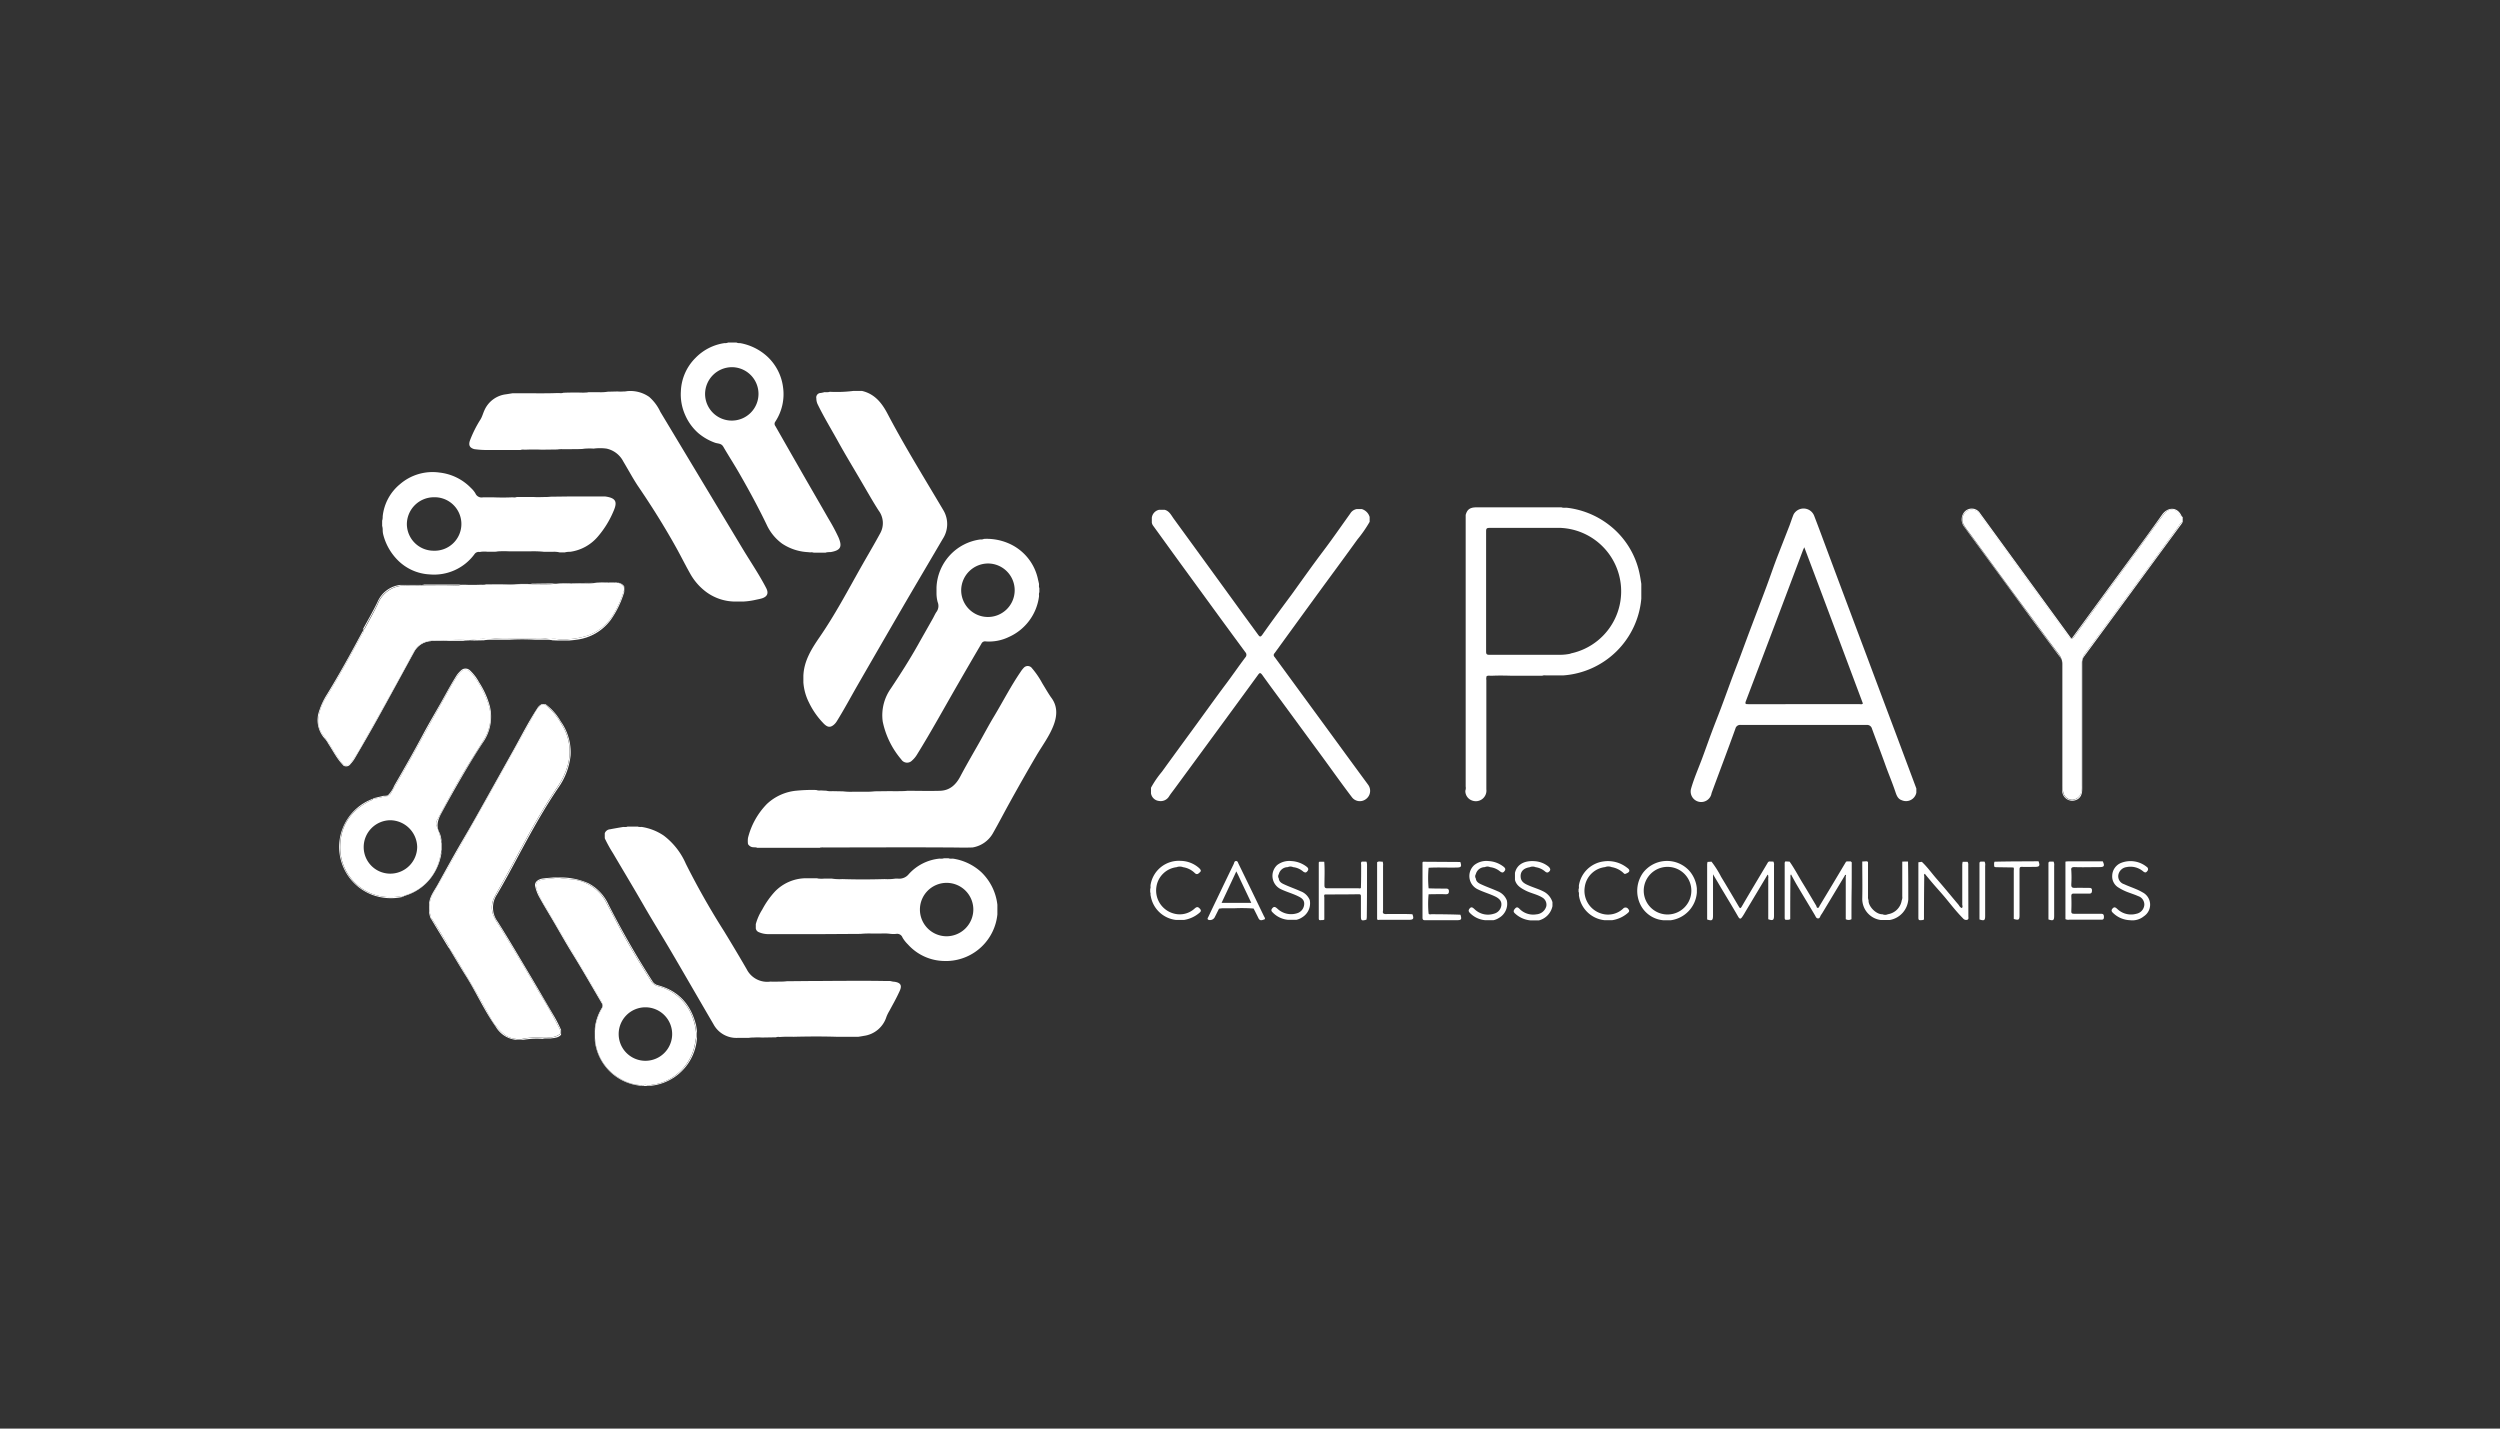 <svg id="Layer_1" data-name="Layer 1" xmlns="http://www.w3.org/2000/svg" viewBox="0 0 630 360"><rect x="0" y="0" width="630" height="360" fill="#333333" stroke="none"/><defs><style>.cls-1{fill:#fff;}</style></defs><title>252_dark</title><path class="cls-1" d="M549.47,129.86c-1.21-1.87-2.88-2-4.23-.21-2.21,2.89-4.31,5.85-6.45,8.78q-5.58,7.6-11.14,15.23l-4.6,6.3a5.6,5.6,0,0,1-.36.49c-.56.68-.75.69-1.28,0-.81-1-1.55-2.09-2.31-3.14-4.66-6.43-9.37-12.84-14-19.27-1.94-2.68-3.92-5.33-5.85-8l-.37-.5a2.33,2.33,0,0,0-3.25-.77,2.65,2.65,0,0,0-.75,3.47,16,16,0,0,0,1.31,1.89c5.14,7,10.19,14,15.37,20.93,2.4,3.22,4.74,6.49,7.19,9.67a4.63,4.63,0,0,1,1,3c0,10,0,20,0,30a7.63,7.63,0,0,0,.22,2,2.3,2.3,0,0,0,2.24,1.8,2.45,2.45,0,0,0,2.25-1.82,5.81,5.81,0,0,0,.15-1.67q0-15.37,0-30.74a4.23,4.23,0,0,1,.9-2.68q11.74-15.9,23.4-31.85c.31-.42.47-1,1.13-1.14v-1.42C549.63,130.32,549.59,130,549.47,129.86Z"/><path class="cls-1" d="M544.81,129.73c-4.73,6.69-9.65,13.26-14.49,19.89l-8.27,11.31a3.08,3.08,0,0,1-.26-.28q-5.09-7-10.16-13.94L499,129.36a2.47,2.47,0,0,0-4-.33,3,3,0,0,0-.08,3.65c1.6,2.22,3.24,4.41,4.85,6.62q4.59,6.27,9.19,12.55,5,6.84,10.12,13.69a2.67,2.67,0,0,1,.55,1.7q0,15.54,0,31.09a8.28,8.28,0,0,0,.09,1.41,2.54,2.54,0,0,0,3,2c1.35-.31,2-1.24,2-2.9q0-15.94,0-31.89a2.41,2.41,0,0,1,.5-1.54q6.09-8.26,12.17-16.55,6.3-8.6,12.61-17.17c-.65.1-.82.71-1.13,1.14q-11.69,15.93-23.41,31.84a4.23,4.23,0,0,0-.89,2.69q0,15.38,0,30.74a6.26,6.26,0,0,1-.15,1.67,2.44,2.44,0,0,1-2.25,1.82,2.31,2.31,0,0,1-2.24-1.81,7.52,7.52,0,0,1-.23-2c0-10,0-20,0-30a4.64,4.64,0,0,0-1-3c-2.45-3.18-4.78-6.45-7.19-9.67-5.18-6.93-10.25-14-15.37-20.93a18.33,18.33,0,0,1-1.32-1.9,2.65,2.65,0,0,1,.76-3.46,2.33,2.33,0,0,1,3.25.77c.13.16.25.34.37.5,1.92,2.69,3.9,5.34,5.84,8,4.67,6.43,9.37,12.83,14,19.27.76,1.05,1.5,2.12,2.3,3.14.54.68.74.67,1.28,0,.13-.16.25-.33.37-.49l4.6-6.3,11.14-15.23c2.14-2.93,4.25-5.89,6.45-8.78,1.34-1.77,3-1.66,4.23.2.12.19.16.48.48.44C548.87,127.57,546.26,127.67,544.81,129.73Z"/><path class="cls-1" d="M109.05,231.87c1.27,2,2.54,4.12,3.82,6.17.15.25.41.48.25.82l.07,0c1.45,2.09,2.69,4.31,4,6.47,2.25,3.69,4.36,7.43,6.43,11.21a14.24,14.24,0,0,0,3.1,3.85,5.58,5.58,0,0,0,3.2,1.4,4.43,4.43,0,0,0,2.11-.09,20.17,20.17,0,0,1,4.59-.22,7.74,7.74,0,0,0,1.92-.06,4.45,4.45,0,0,0,2.56-.84,1.09,1.09,0,0,0,0-1.14,104,104,0,0,0-5.18-9.28c-3.32-5.72-6.74-11.39-10.18-17a12.43,12.43,0,0,1-1.47-2.62,5.51,5.51,0,0,1,.31-4.46c1.25-2.34,2.6-4.64,3.87-7,2.24-4.12,4.4-8.29,6.77-12.35,1.65-2.83,3.37-5.62,5.2-8.35a19.11,19.11,0,0,0,2.6-5.4,12.66,12.66,0,0,0-1.47-10.38,16.06,16.06,0,0,0-4.16-5,.8.8,0,0,0-.89,0c-1.29.86-1.85,2.27-2.56,3.54l-10.84,19.39q-5.9,10.44-11.81,20.87c-.74,1.31-1.52,2.59-2.23,3.92a6.27,6.27,0,0,0-.77,2.34,5.76,5.76,0,0,0,0,2.15c.09.53.26,1,.35,1.57,0,0,0,0,0,.07A1.08,1.08,0,0,1,109.05,231.87Z"/><path class="cls-1" d="M108.67,231.46s0,0,0-.07c-.08-.52-.26-1-.35-1.57a6,6,0,0,1,0-2.15,6.47,6.47,0,0,1,.78-2.34c.72-1.32,1.49-2.62,2.23-3.92q5.9-10.44,11.8-20.87,5.44-9.67,10.85-19.39c.71-1.27,1.27-2.68,2.56-3.54a.8.8,0,0,1,.89,0,16.2,16.2,0,0,1,4.16,5A12.58,12.58,0,0,1,143.05,193a19.3,19.3,0,0,1-2.6,5.41c-1.82,2.72-3.54,5.51-5.2,8.34-2.37,4.06-4.52,8.23-6.77,12.36-1.27,2.33-2.61,4.63-3.87,7a5.51,5.51,0,0,0-.31,4.46,13,13,0,0,0,1.47,2.62c3.44,5.65,6.86,11.32,10.18,17a102.62,102.62,0,0,1,5.18,9.28,1.09,1.09,0,0,1,0,1.14,4.44,4.44,0,0,1-2.57.84,8.13,8.13,0,0,1-1.91.06,21.39,21.39,0,0,0-4.59.22,4.43,4.43,0,0,1-2.11.09,5.75,5.75,0,0,1-3.2-1.4,14.28,14.28,0,0,1-3.1-3.85c-2.07-3.78-4.18-7.53-6.43-11.21-1.33-2.16-2.56-4.38-4-6.47l-.07,0,0,.05c1.4,2.31,2.75,4.64,4.2,6.93,2.67,4.21,4.69,8.82,7.59,12.89a6.78,6.78,0,0,0,4.92,3.26h2.11a20.69,20.69,0,0,1,4.78-.22,2,2,0,0,1,.71-.1c.41,0,.83,0,1.24,0,1-.15,2-.14,2.69-.94,0-.41,0-.82,0-1.23a37.32,37.32,0,0,0-1.69-3.34c-2.1-3.55-4.16-7.14-6.28-10.69-2.64-4.43-5.25-8.89-8-13.24a5.9,5.9,0,0,1-.23-6.76c2.29-3.86,4.36-7.82,6.49-11.77,2.8-5.18,5.69-10.3,9-15.19a17.19,17.19,0,0,0,3.11-8.15,13.34,13.34,0,0,0-2.47-8.58,14,14,0,0,0-3.87-4.38h-.88a2.58,2.58,0,0,0-1.24,1.16c-2.13,3.27-3.91,6.76-5.8,10.17l-7.08,12.66c-1.88,3.36-3.76,6.73-5.72,10.05-2.24,3.81-4.36,7.7-6.51,11.57-.82,1.47-1.92,2.83-2.07,4.59,0,.77,0,1.53,0,2.3a5,5,0,0,0,.41,1.55h0A.24.24,0,0,1,108.67,231.46Z"/><path class="cls-1" d="M112.87,238.05l-3.82-6.17c-.1-.16-.19-.35-.38-.42,0,0,0,.11,0,.16.26.44.51.88.78,1.31l3.61,5.93.07,0C113.29,238.53,113,238.3,112.87,238.05Z"/><path class="cls-1" d="M113.05,238.86l0,.06,0,0Z"/><path class="cls-1" d="M108.67,231.46a.42.42,0,0,0-.13,0h0l.11.19A.44.44,0,0,0,108.67,231.46Z"/><path class="cls-1" d="M206,101.78c1.54,3.19,3.38,6.21,5.1,9.31,1.86,3.38,3.86,6.66,5.81,10,1.49,2.53,2.92,5.09,4.5,7.56a5.25,5.25,0,0,1,.4,5.74c-1.47,2.72-3.06,5.39-4.59,8.09-1.78,3.14-3.51,6.32-5.31,9.45-1.68,2.92-3.43,5.8-5.34,8.58-2.06,3-4,6.06-4.12,9.84v1.58a13.33,13.33,0,0,0,1.42,5.13,19.79,19.79,0,0,0,3.53,5.1c1,1.09,1.74,1.3,2.69.51a3.66,3.66,0,0,0,.75-.86c1.87-3,3.55-6.15,5.32-9.23q5.84-10.14,11.71-20.25c3.21-5.5,6.47-11,9.68-16.49a6.81,6.81,0,0,0,.15-7.31c-4.76-8.05-9.7-16-14.05-24.28-1.41-2.68-3.22-5-6.45-5.74h-2.12a33.55,33.55,0,0,1-6,.22,1.24,1.24,0,0,1-.38.09,5.14,5.14,0,0,1-.88,0c-.34.07-.69.17-1,.21a1.13,1.13,0,0,0-1.1,1.38A3.52,3.52,0,0,0,206,101.78Z"/><path class="cls-1" d="M170.46,138.11c1.17,2.11,2.24,4.28,3.43,6.38a14.63,14.63,0,0,0,4.15,4.74,12.39,12.39,0,0,0,7,2.36h2.29a18.23,18.23,0,0,0,2.94-.4c.57-.13,1.15-.23,1.7-.39,1.39-.43,1.79-1.3,1.11-2.61-1.75-3.39-3.9-6.54-5.87-9.8q-10.4-17.29-20.8-34.6a11.39,11.39,0,0,0-2.81-3.77,8.28,8.28,0,0,0-5.65-1.44,3.47,3.47,0,0,1-.79.07,10.23,10.23,0,0,1-1.57,0l-2.43.06a11,11,0,0,1-2.36.12l-2.47,0a3.2,3.2,0,0,1-.75.09c-.7.06-1.4,0-2.1,0-1.18,0-2.35,0-3.52.06a2.09,2.09,0,0,1-1,.07h-.57c-2.25.09-4.52.06-6.78.06l-4.5,0-1.56.25a6.82,6.82,0,0,0-5.46,4c-.36.76-.55,1.59-1,2.33a29.2,29.2,0,0,0-2.66,5.3c-.41,1.2-.09,1.84,1.07,2.19a22.17,22.17,0,0,0,3,.22h.87l7.79,0a1.92,1.92,0,0,1,.95-.08h.35c1.35-.06,2.69-.06,4,0l4-.05a6.47,6.47,0,0,1,1.16-.08c.76,0,1.51,0,2.25,0,1,0,2,0,3-.06a4.18,4.18,0,0,1,.72-.08,14.23,14.23,0,0,1,2,0,12.2,12.2,0,0,1,3.25,0,6.21,6.21,0,0,1,4.23,3.24c1.2,2,2.33,4.11,3.62,6.08C164.16,127.45,167.45,132.69,170.46,138.11Z"/><path class="cls-1" d="M262.64,172.16a21.37,21.37,0,0,0-2.57-3.76,1.33,1.33,0,0,0-2.06-.14,6.79,6.79,0,0,0-.84,1.08c-2.41,3.52-4.36,7.32-6.56,11-1.37,2.26-2.61,4.61-3.91,6.92-1.59,2.81-3.21,5.57-4.72,8.43-1.11,2.1-2.66,3.51-5.08,3.59-2.75.08-5.5,0-8.24,0a12,12,0,0,1-1.34.08c-.87,0-1.74.07-2.61,0l-4.25.05a19.86,19.86,0,0,1-2.88.1h-2.41a15.58,15.58,0,0,1-2.73-.09l-2.65-.05a4.89,4.89,0,0,1-1.62-.12h0c-.46,0-.92-.05-1.39-.06a2.22,2.22,0,0,1-1.08-.11h0a39.4,39.4,0,0,0-4.86.16,12.55,12.55,0,0,0-7.58,3.36,18.68,18.68,0,0,0-4.76,8.53,5.58,5.58,0,0,0,0,1.58,1.72,1.72,0,0,0,.91.73c.48.15,1,0,1.41.21h4.08l11.69,0a.76.76,0,0,1,.42-.09,4.34,4.34,0,0,1,.51,0c10.46,0,20.91-.06,31.37,0,2.07,0,4.13.08,6.19,0a7.24,7.24,0,0,0,5.1-3.52c1.48-2.59,2.85-5.25,4.31-7.88q3.27-5.93,6.69-11.76c1.49-2.53,3.29-4.9,4.34-7.68.94-2.48,1-4.89-.71-7.06C264,174.46,263.34,173.3,262.64,172.16Z"/><path class="cls-1" d="M225.28,247.39c-.32,0-.63-.12-.95-.17-1.66,0-3.32-.05-5-.05h-5.58c-3.33,0-6.67.05-10,.05l-5.47.05a10.93,10.93,0,0,1-1.39.09c-.91,0-1.81.06-2.73,0a5.79,5.79,0,0,1-6-3.13q-2.82-4.87-5.77-9.68a193,193,0,0,1-9.55-16.86,17.83,17.83,0,0,0-5.56-7.11,13.62,13.62,0,0,0-5.62-2.2,2.56,2.56,0,0,1-.62,0,.57.57,0,0,1-.29-.08h-2.62a.76.76,0,0,1-.28.09,3.46,3.46,0,0,1-.79,0c-1.11.19-2.22.37-3.32.59a1.54,1.54,0,0,0-1.34,1c0,.35,0,.7,0,1.05s.1.42.21.65a33.85,33.85,0,0,0,1.86,3.32c2.48,4.22,5,8.4,7.45,12.65,2.29,4,4.73,7.91,7.06,11.87,3.63,6.18,7.2,12.4,10.82,18.59a6.53,6.53,0,0,0,6,3.44h2.83a7.67,7.67,0,0,1,1.27-.09,16.51,16.51,0,0,1,2.11,0l3.54-.06a1.68,1.68,0,0,1,.86-.08h.18c1.13-.08,2.26-.08,3.4-.05,3.61-.09,7.23-.11,10.84,0h5.48c.46-.07.91-.14,1.38-.23a6.93,6.93,0,0,0,5.7-4.82,9.58,9.58,0,0,1,.73-1.47c.84-1.57,1.72-3.1,2.45-4.7C227.25,248.69,227.38,247.64,225.28,247.39Z"/><path class="cls-1" d="M91.21,159.85c-2.89,5.28-5.76,10.58-8.93,15.7a13,13,0,0,0-2,5.09,5.71,5.71,0,0,0,1.1,4.59,40.32,40.32,0,0,1,2.41,3.6,25.59,25.59,0,0,0,2.59,3.7.59.59,0,0,1,.18.38,1.81,1.81,0,0,0,2-.85,46.32,46.32,0,0,0,3.36-5.51c3.65-6.35,7.18-12.75,10.68-19.18.54-1,1.07-2,1.63-3a5.43,5.43,0,0,1,4.57-2.92,37.47,37.47,0,0,0,4.74-.13,30.11,30.11,0,0,1,3.29-.07,10.4,10.4,0,0,0,2.73-.1A18,18,0,0,1,122,161a12.89,12.89,0,0,0,2.91-.1,29.54,29.54,0,0,1,3.52-.07c2.16,0,4.31,0,6.48,0a16.88,16.88,0,0,1,2.46.06,5.49,5.49,0,0,0,1.85.11,7.16,7.16,0,0,1,1.39.07,8.25,8.25,0,0,0,2.76,0,19.93,19.93,0,0,0,5-1,12.44,12.44,0,0,0,6.06-5,26,26,0,0,0,2.72-6,1.65,1.65,0,0,0,0-1.29,2.25,2.25,0,0,0-1.38-.89,3.16,3.16,0,0,0-1.06-.06c-.4,0-.81,0-1.2,0A31.54,31.54,0,0,0,149,147c-1.57.15-3.15,0-4.73.06a31.15,31.15,0,0,0-4.83.11c-1.76.15-3.51.05-5.28.06a41.11,41.11,0,0,0-5.55.11c-2,.15-4,.06-6,.07s-4.18,0-6.27,0a3.36,3.36,0,0,0-.88.14c-2.81.16-5.62,0-8.43.07-1.94-.05-3.89-.06-5.82,0a7.33,7.33,0,0,0-6,4.59c-.93,2-2.1,4-3.13,5.93a1.22,1.22,0,0,1-.43.55h-.08C91.77,159.14,91.41,159.49,91.21,159.85Z"/><path class="cls-1" d="M91.58,158.65a1.37,1.37,0,0,0,.43-.55c1-2,2.2-3.9,3.13-5.93a7.36,7.36,0,0,1,6-4.59c1.94-.07,3.89-.06,5.83,0,2.81,0,5.62.09,8.43-.07a3.18,3.18,0,0,1,.88-.14c2.08,0,4.17,0,6.26,0s4,.08,6-.07a39.53,39.53,0,0,1,5.55-.1c1.75,0,3.52.08,5.28-.07a31.15,31.15,0,0,1,4.83-.11c1.57,0,3.16.08,4.73-.06a31.49,31.49,0,0,1,4.55-.13c.4,0,.81,0,1.21,0a2.91,2.91,0,0,1,1.06.06,2.28,2.28,0,0,1,1.38.89,1.61,1.61,0,0,1,0,1.29,25.41,25.41,0,0,1-2.71,6,12.49,12.49,0,0,1-6.06,5,19.5,19.5,0,0,1-5,1,8.25,8.25,0,0,1-2.76,0,5.87,5.87,0,0,0-1.39-.06,5.74,5.74,0,0,1-1.85-.12,15.65,15.65,0,0,0-2.47-.06c-2.15,0-4.3,0-6.47,0a29.54,29.54,0,0,0-3.52.07,12.32,12.32,0,0,1-2.91.1,18,18,0,0,0-2.44.08,10.42,10.42,0,0,1-2.73.1,30.06,30.06,0,0,0-3.29.07,35.79,35.79,0,0,1-4.74.13,5.44,5.44,0,0,0-4.57,2.92c-.56,1-1.09,2-1.64,3-3.49,6.43-7,12.84-10.67,19.18a47.67,47.67,0,0,1-3.36,5.51,1.84,1.84,0,0,1-2,.85v.1a1.32,1.32,0,0,0,1.78-.39,8.77,8.77,0,0,0,1.15-1.55c1.91-3.27,3.82-6.54,5.65-9.84,3.11-5.59,6.14-11.22,9.22-16.82a5.11,5.11,0,0,1,4.13-2.75,1.68,1.68,0,0,1,.86-.09h.06c1.35-.09,2.71,0,4,0l3.36,0a3.54,3.54,0,0,1,.71-.09c.66-.05,1.31-.05,2,0l2.48-.05a3.84,3.84,0,0,1,.75-.09,18.41,18.41,0,0,1,2.1-.05l3.5,0a54.32,54.32,0,0,1,6.63,0l2.48,0a7.23,7.23,0,0,1,1.39.06,1.29,1.29,0,0,1,.39.08l1.42.06h2.82c.67-.08,1.32-.12,2-.23a12.59,12.59,0,0,0,8.5-5,24.15,24.15,0,0,0,3.38-7v-1.41a2.22,2.22,0,0,0-1.46-.93l-.39,0a1.13,1.13,0,0,1-.68-.09h-1.2a1.91,1.91,0,0,1-.95.08h-.11c-1.19.06-2.37.06-3.57.05l-4.74.05a2.38,2.38,0,0,1-1,.08h-.56c-1.11,0-2.21.08-3.32,0l-5.27.07a2.39,2.39,0,0,1-1,.07h-.32c-1.42.07-2.85.07-4.27.06l-6,0a2.14,2.14,0,0,1-.94.09h-.7c-1.83.07-3.63,0-5.45,0l-8.5,0a2.06,2.06,0,0,1-.92.09c-.58,0-1.17,0-1.75,0h-1.35l-2,0a7.16,7.16,0,0,0-5.73,4.29c-1.13,2.36-2.46,4.62-3.7,6.92,0,0,0,0,0,0S91.56,158.66,91.58,158.65Z"/><path class="cls-1" d="M86.59,192.9a.59.59,0,0,0-.18-.39,25,25,0,0,1-2.59-3.69,37,37,0,0,0-2.41-3.6,5.71,5.71,0,0,1-1.1-4.6,13,13,0,0,1,2-5.08c3.18-5.13,6-10.42,8.93-15.7.2-.36.55-.7.29-1.18h0a1.14,1.14,0,0,1-.25.61c-2.85,5.32-5.76,10.62-8.92,15.77a17.29,17.29,0,0,0-1.89,4,6.91,6.91,0,0,0,1.5,7.24,7.78,7.78,0,0,1,.73,1.1c1.24,1.89,2.24,3.95,3.87,5.56l0,0Z"/><path class="cls-1" d="M86.57,192.9l0,0,.06.07v-.1Z"/><path class="cls-1" d="M91.5,158.66l0,0v.05S91.5,158.68,91.5,158.66Z"/><path class="cls-1" d="M477.77,184.92q-3.72-9.88-7.42-19.79-4.65-12.36-9.27-24.73c-1.31-3.5-2.59-7-3.94-10.5a2.87,2.87,0,0,0-5.15-.28c-.37.89-.67,1.83-1,2.73-1,2.57-2,5.12-3,7.69s-1.89,5.24-2.86,7.84c-1.35,3.63-2.74,7.24-4.11,10.87-.87,2.31-1.71,4.61-2.57,6.92-.78,2.05-1.58,4.11-2.34,6.18s-1.57,4.32-2.38,6.47-1.62,4.16-2.4,6.25-1.56,4.32-2.36,6.47c-.95,2.56-2.07,5.06-2.82,7.7a2.65,2.65,0,1,0,5.17,1.12c2-5.43,4.05-10.81,6-16.23a1.22,1.22,0,0,1,1.38-.94q15.83,0,31.65,0a1.26,1.26,0,0,1,1.39.95c1.1,3,2.23,5.93,3.3,8.92.81,2.3,1.78,4.55,2.56,6.87.29.86.59,1.89,1.66,2.23a2.65,2.65,0,0,0,3.66-1.91c0-.35,0-.7,0-1.05Q480.34,191.8,477.77,184.92Zm-9.09-7.47H440.59c-.63,0-.92,0-.62-.79q7.23-19,14.4-38.07c.07-.18.17-.35.31-.68,5,13.22,9.87,26.29,14.77,39.37C469.2,177.56,468.92,177.45,468.68,177.45Z"/><path class="cls-1" d="M332.17,149.5c3.29-4.5,6.62-9,9.88-13.53a31.5,31.5,0,0,0,3.1-4.47c0-.41,0-.82,0-1.22a2.94,2.94,0,0,0-2-2h-1.22a2.36,2.36,0,0,0-1.67,1.14c-2.25,3.13-4.44,6.32-6.77,9.4-2.72,3.6-5.34,7.31-8,11-2.49,3.36-5,6.73-7.38,10.13-.53.76-.76.41-1.1-.05-1.6-2.2-3.21-4.38-4.81-6.59Q304,142,295.82,130.77c-.65-.88-1.13-2-2.33-2.3h-1.41a2.34,2.34,0,0,0-1.82,2h0c0,.41,0,.82,0,1.23a1.91,1.91,0,0,0,.28.71c2,2.75,4,5.53,6,8.29q5.24,7.19,10.48,14.38,3.4,4.65,6.81,9.28a.94.94,0,0,1,0,1.3c-1.61,2.13-3.12,4.33-4.72,6.48-2.72,3.62-5.34,7.3-8,10.94s-5.54,7.57-8.29,11.38a24.79,24.79,0,0,0-2.77,4.05c0,.48,0,.94,0,1.41a2.28,2.28,0,0,0,2,1.92,2.46,2.46,0,0,0,2.56-1.16c.45-.72,1-1.37,1.49-2.06q6.21-8.45,12.41-16.91c2.85-3.89,5.71-7.79,8.54-11.68.36-.49.56-.57,1,0,1.53,2.14,3.09,4.25,4.65,6.36,3.27,4.44,6.51,8.89,9.78,13.32,2.73,3.71,5.39,7.49,8.18,11.16a2.5,2.5,0,0,0,3.43.59,2.58,2.58,0,0,0,.68-3.7q-3.93-5.34-7.83-10.69-7.87-10.76-15.75-21.52a.63.63,0,0,1,0-.94Q326.66,157.06,332.17,149.5Z"/><path class="cls-1" d="M413.61,150.84c0-1.24,0-2.48,0-3.71-.13-.81-.24-1.62-.41-2.41a20.77,20.77,0,0,0-7.95-12.61,21.36,21.36,0,0,0-10.5-4.17,5.18,5.18,0,0,1-.88,0,1.18,1.18,0,0,1-.37-.09l-21.44,0c-1.82,0-2.38.72-2.71,1.92,0,.44,0,.88,0,1.32q0,33.56,0,67.11a2.08,2.08,0,0,1-.08,1.05,2.52,2.52,0,0,0,1.64,2.46,2.67,2.67,0,0,0,3.65-2.81q0-13.76,0-27.52a2.16,2.16,0,0,1,.08-1,1.49,1.49,0,0,1,.86-.09H376c1.66-.08,3.32-.05,5,0l7.63,0a1.68,1.68,0,0,1,.86-.09h.64c1.27,0,2.55,0,3.83,0A21.25,21.25,0,0,0,413.61,150.84Zm-17.84,13.89a12.83,12.83,0,0,1-2.63.28c-5.94,0-11.88,0-17.82,0-.68,0-.82-.18-.82-.83,0-5,0-10.1,0-15.15s0-10.1,0-15.16c0-.64.14-.84.82-.84,6,0,12,0,18,0a16,16,0,0,1,2.45,31.65Z"/><path class="cls-1" d="M93.2,201.84c-4.78,2.41-7.45,6.28-7.46,11.64a12.5,12.5,0,0,0,11,12.49,14.18,14.18,0,0,0,4-.09c.3,0,.61-.15.88.09v0c.24-.35.64-.39,1-.52a12.39,12.39,0,0,0,8.23-9.34c.08-.31.15-.64.24-1a2.47,2.47,0,0,0,.09-.94v-1.57a2.57,2.57,0,0,0-.08-1,19.23,19.23,0,0,0-1.07-3.46,1.75,1.75,0,0,1,.2-1.6c1.82-3.41,3.62-6.84,5.57-10.18s4.13-6.67,6.16-10a10.78,10.78,0,0,0,1-9.29,25,25,0,0,0-3.6-6.78c-1.51-2.08-2.71-2.06-4.15.09s-2.49,4.23-3.7,6.36c-2.8,4.93-5.5,9.91-8.27,14.86q-2.28,4.05-4.62,8.08a1.71,1.71,0,0,1-.9.93,6.61,6.61,0,0,0-1.07.17,19.49,19.49,0,0,1-2.53.49.42.42,0,0,1-.12,0C93.88,201.65,93.5,201.69,93.2,201.84Zm5.17,4.86a6.87,6.87,0,0,1,6.76,6.71,6.78,6.78,0,0,1-6.77,6.75,6.69,6.69,0,0,1-6.71-6.68A6.77,6.77,0,0,1,98.37,206.7Z"/><path class="cls-1" d="M94.11,201.29a20.16,20.16,0,0,0,2.53-.49,9.55,9.55,0,0,1,1.07-.18c.47-.14.68-.53.9-.92q2.34-4,4.62-8.08c2.77-4.94,5.48-9.93,8.27-14.86,1.21-2.13,2.33-4.32,3.7-6.36s2.64-2.18,4.15-.09a24.67,24.67,0,0,1,3.6,6.78,10.78,10.78,0,0,1-1,9.29c-2,3.36-4.18,6.64-6.16,10s-3.75,6.77-5.57,10.18a1.69,1.69,0,0,0-.2,1.6,18.74,18.74,0,0,1,1.07,3.46,2.56,2.56,0,0,1,.08,1v1.57a2.29,2.29,0,0,1-.09.94c-.09.31-.17.63-.24.95a12.41,12.41,0,0,1-8.23,9.34c-.35.13-.75.17-1,.52v0l0,0a2.69,2.69,0,0,1,.38-.19,12.93,12.93,0,0,0,6.18-4,13.71,13.71,0,0,0,3.06-6.67,2.08,2.08,0,0,1,0-.66.62.62,0,0,1,.07-.23c0-.56,0-1.13,0-1.69a1.11,1.11,0,0,1-.07-.57c0-.12,0-.25,0-.37a6.62,6.62,0,0,0-.41-1.59c-1-1.82-.51-3.33.45-5.1,3.25-6,6.65-11.94,10.38-17.68a11.32,11.32,0,0,0,1.77-9.32,21.37,21.37,0,0,0-2.69-5.94,11.74,11.74,0,0,0-2.22-2.93,1.64,1.64,0,0,0-2.15-.22,7.74,7.74,0,0,0-1.21,1.28c-1.44,2.26-2.7,4.63-4,6.94-1.58,2.78-3.2,5.53-4.7,8.34-2.28,4.26-4.67,8.46-7.1,12.64a7.48,7.48,0,0,1-1.59,2.42.65.65,0,0,1-.29.09,4.2,4.2,0,0,1-.79.05l-2.65.63s0,0,0,0Z"/><path class="cls-1" d="M100.69,225.88a14.18,14.18,0,0,1-4,.09,12.49,12.49,0,0,1-11-12.49c0-5.36,2.68-9.23,7.46-11.64.3-.15.68-.18.79-.58h0l-.67.31a12.91,12.91,0,0,0,.58,23.95,13.7,13.7,0,0,0,7.71.49v0C101.3,225.73,101,225.83,100.69,225.88Z"/><path class="cls-1" d="M101.57,226h0l0,0S101.58,226,101.57,226Z"/><path class="cls-1" d="M94,201.26s0,0,0,0l0,0Z"/><path class="cls-1" d="M236,149.41a8.73,8.73,0,0,0,.29,2.32,2.54,2.54,0,0,1-.35,2.54c-.33.51-.57,1.07-.86,1.59-1.27,2.26-2.56,4.51-3.82,6.76-2.09,3.71-4.39,7.3-6.74,10.84a11.65,11.65,0,0,0-2.07,8.39,21.37,21.37,0,0,0,4.67,9.53,1.73,1.73,0,0,0,2.73.26,6.18,6.18,0,0,0,1.23-1.48c3.61-5.82,6.89-11.83,10.31-17.75q2.94-5.11,5.92-10.19a1,1,0,0,1,1.12-.58,11.43,11.43,0,0,0,5.78-1.11,13,13,0,0,0,7.62-10.22c0-.12,0-.24,0-.36a1.41,1.41,0,0,1,.09-.73v-1a1.43,1.43,0,0,1-.09-.74c0-.11,0-.23,0-.35-.08-.35-.15-.68-.23-1a12.69,12.69,0,0,0-7.59-9.27,13.93,13.93,0,0,0-6.05-1.06,1.71,1.71,0,0,1-.9.14A12.73,12.73,0,0,0,236,148C236,148.48,236,148.94,236,149.41ZM249.07,142a6.74,6.74,0,1,1-6.85,6.66A6.8,6.8,0,0,1,249.07,142Z"/><path class="cls-1" d="M176,109.17a13.67,13.67,0,0,0,4.19,2.4c.7.25,1.59.12,2.08,1,1.32,2.27,2.75,4.47,4.05,6.74,2.41,4.19,4.72,8.44,6.83,12.81A12.26,12.26,0,0,0,197.1,137a12.89,12.89,0,0,0,6.5,2.14l.56.06a1.92,1.92,0,0,1,.89.07h3a1.39,1.39,0,0,1,.35-.09,5.49,5.49,0,0,1,.91-.05c2.53-.44,3-1.32,2-3.69a46.92,46.92,0,0,0-2.51-4.69c-2.58-4.52-5.2-9-7.79-13.55-1.88-3.27-3.75-6.56-5.62-9.84a.89.89,0,0,1-.08-1,12.59,12.59,0,0,0,2-8.9,12.73,12.73,0,0,0-4.08-7.73,13.66,13.66,0,0,0-6.75-3.27,1.73,1.73,0,0,1-.9-.14h-2.1a1.69,1.69,0,0,1-.89.14,12.71,12.71,0,0,0-7.35,3.76,12.49,12.49,0,0,0-3.66,8.4,12.66,12.66,0,0,0,1.06,5.91A12.87,12.87,0,0,0,176,109.17Zm8.37-16.64a6.73,6.73,0,1,1-6.69,6.73A6.79,6.79,0,0,1,184.38,92.53Z"/><path class="cls-1" d="M247.26,219.76a13.52,13.52,0,0,0-7.14-3.39,3.46,3.46,0,0,1-.79,0,.81.81,0,0,1-.29-.09h-1.2a.75.75,0,0,1-.3.09,5,5,0,0,1-.77,0,12,12,0,0,0-7.75,3.9,3.08,3.08,0,0,1-2.77,1.14l-.62,0a12.74,12.74,0,0,1-2.69.12c-3.55.1-7.11.12-10.65,0a12.52,12.52,0,0,1-2.67-.12l-1.94,0a7.29,7.29,0,0,1-1.32,0,1.45,1.45,0,0,1-.46-.09l-1.24,0H202.9a11,11,0,0,0-7.59,3.32,21.75,21.75,0,0,0-3.23,4.58,13.32,13.32,0,0,0-1.62,3.66c0,.35,0,.7,0,1.05a1.18,1.18,0,0,0,.66.93,6,6,0,0,0,2.58.54h13.1l10.06-.06a22,22,0,0,1,2.81-.09c.79,0,1.58,0,2.36,0a12.51,12.51,0,0,1,2.52.1,10.28,10.28,0,0,0,1.24,0,1.44,1.44,0,0,1,1.65.93A8.32,8.32,0,0,0,228.8,238a12.54,12.54,0,0,0,9.21,4.17h.87a13.05,13.05,0,0,0,12.46-11.74V228A13.48,13.48,0,0,0,247.26,219.76Zm-8.81,16.18a6.73,6.73,0,1,1,6.83-6.76A6.77,6.77,0,0,1,238.45,235.94Z"/><path class="cls-1" d="M163.32,273.67s0-.06,0-.08a15.85,15.85,0,0,1,2.16-.42,12.66,12.66,0,0,0,9.68-10.36c.06-.41.15-.81.22-1.22a2.91,2.91,0,0,0,0-1.55,14.61,14.61,0,0,0-1.9-5.85,12.65,12.65,0,0,0-7.63-5.66,2.76,2.76,0,0,1-1.73-1.23c-2.77-4.36-5.45-8.78-7.9-13.33-1.15-2.16-2.28-4.33-3.43-6.5a10.86,10.86,0,0,0-8.82-5.88l-2.38-.26a6,6,0,0,0-2.16,0c-.88.1-1.76.13-2.64.31-1.6.31-2,1-1.52,2.58a23.37,23.37,0,0,0,2.38,4.64c4.55,7.88,9.32,15.62,13.87,23.49a1.85,1.85,0,0,1,0,2.12A12.59,12.59,0,0,0,150,262.2,12.45,12.45,0,0,0,156.6,272a10.84,10.84,0,0,0,4.52,1.42,1.39,1.39,0,0,1,.76.16.14.14,0,0,1,.05.08A1,1,0,0,1,163.32,273.67Zm-7.41-12.83a6.74,6.74,0,1,1,13.47,0,6.74,6.74,0,0,1-13.47,0Z"/><path class="cls-1" d="M161.88,273.59a1.43,1.43,0,0,0-.76-.16A10.84,10.84,0,0,1,156.6,272,12.43,12.43,0,0,1,150,262.2a12.59,12.59,0,0,1,1.57-7.73,1.87,1.87,0,0,0,0-2.12c-4.54-7.88-9.31-15.62-13.87-23.49a23.11,23.11,0,0,1-2.38-4.64c-.51-1.58-.08-2.27,1.52-2.58.88-.18,1.76-.2,2.64-.31a6.53,6.53,0,0,1,2.16,0l2.38.26a10.82,10.82,0,0,1,8.82,5.88c1.14,2.17,2.27,4.34,3.43,6.5,2.45,4.55,5.13,9,7.9,13.33a2.64,2.64,0,0,0,1.73,1.23,12.62,12.62,0,0,1,7.63,5.66,14.46,14.46,0,0,1,1.9,5.85,2.91,2.91,0,0,1,0,1.55c-.07.41-.15.81-.22,1.22a12.69,12.69,0,0,1-9.68,10.36,16.15,16.15,0,0,0-2.16.42.2.2,0,0,0,0,.08l0,0h0a13,13,0,0,0,12.27-12.09V260a16.37,16.37,0,0,0-.25-1.73c-1.29-5.16-4.4-8.6-9.62-10a2.22,2.22,0,0,1-1.38-1.05,218.88,218.88,0,0,1-11.13-19.45,11.36,11.36,0,0,0-5-5.2,17.37,17.37,0,0,0-6.53-1.45h-2.29c-.82.08-1.64.14-2.46.23-1.39.15-2.33.94-2.13,1.92a9.84,9.84,0,0,0,.93,2.6c1.05,1.94,2.21,3.83,3.33,5.73,1.74,2.95,3.41,5.95,5.22,8.87,2.53,4.09,4.91,8.27,7.34,12.4a1,1,0,0,1,0,1.11,12.47,12.47,0,0,0-1.77,5.12v3.18a12.8,12.8,0,0,0,12.1,11.37h0C161.92,273.64,161.92,273.61,161.88,273.59Z"/><path class="cls-1" d="M161.93,273.67h1.38v0A1,1,0,0,0,161.93,273.67Z"/><path class="cls-1" d="M161.93,273.67h0Z"/><path class="cls-1" d="M163.32,273.67v0h0Z"/><path class="cls-1" d="M152.5,125.11l-9,0-4.76.06a11.06,11.06,0,0,1-1.4.08c-.91,0-1.81.07-2.71,0l-4.41,0a1.92,1.92,0,0,1-.95.08h-.33c-1.53.07-3,.06-4.58,0-.88,0-1.78,0-2.65,0a1.69,1.69,0,0,1-1.91-1,6,6,0,0,0-1.11-1.35,13,13,0,0,0-7.9-3.89,12.54,12.54,0,0,0-10,2.93,12.11,12.11,0,0,0-4.35,8.09,3.46,3.46,0,0,1-.06.78.74.74,0,0,1-.08.29v1.39a.84.84,0,0,1,.08.29,3.46,3.46,0,0,1,.06.79,5,5,0,0,0,.12,1,14,14,0,0,0,3.64,6.48,12.18,12.18,0,0,0,8.06,3.62,12.62,12.62,0,0,0,11.28-5.06,1.31,1.31,0,0,1,1.4-.58,1.78,1.78,0,0,1,.45-.08,6.55,6.55,0,0,1,1.33,0l2.12,0c.23,0,.48-.07.72-.09a26.69,26.69,0,0,1,2.83,0h5.16a25.49,25.49,0,0,1,3.6.12h0l2.08,0a5.9,5.9,0,0,1,1.78.14h1.38a1.05,1.05,0,0,1,.35-.08,4.59,4.59,0,0,1,.91-.06,11.14,11.14,0,0,0,6.93-3.75,24,24,0,0,0,4-6.44C155.67,126.42,155.21,125.49,152.5,125.11Zm-43.24,13.67a6.75,6.75,0,0,1-6.73-6.68,6.82,6.82,0,0,1,6.74-6.79,6.74,6.74,0,1,1,0,13.47Z"/><path class="cls-1" d="M466.64,217.31l-.23-.23h-1.05c-.07.06-.16.09-.21.16q-3.28,5.52-6.59,11c-.13.22-.17.56-.49.54s-.27-.35-.38-.54c-1.12-1.87-2.22-3.76-3.36-5.61s-2.11-3.75-3.35-5.5l-1.05-.06a.67.67,0,0,0-.19.57c0,4.55,0,9.1,0,13.65,0,.46.17.54.56.5a1.44,1.44,0,0,0,.84-.16c0-3.5,0-7,.06-10.5,0-.23-.06-.5.06-.68s.18.09.24.21c.46.83.9,1.67,1.39,2.49,1.47,2.5,3,5,4.46,7.47.2.33.31.8.78.82s.53-.46.71-.78l.43-.65,5.61-9.34c.05-.12.09-.31.25-.16s0,.28,0,.42c0,3.57,0,7.14,0,10.71a1.48,1.48,0,0,0,1.44,0c0-2.62,0-5.25.05-7.87C466.64,221.61,466.63,219.46,466.64,217.31Z"/><path class="cls-1" d="M445.85,217.09a.66.66,0,0,0-.42.38c-2.17,3.65-4.37,7.3-6.52,11-.35.58-.46.41-.72,0-1.48-2.51-2.94-5-4.47-7.51a23.69,23.69,0,0,0-2.42-3.82l-1,.06a4.17,4.17,0,0,0-.1.6q0,7,0,13.91h0c1.22.41,1.48.24,1.48-1V220.32c.76,1.28,1.4,2.33,2,3.38,1.47,2.45,2.95,4.88,4.37,7.35.43.74.72.4,1,0,.4-.57.73-1.19,1.09-1.79l5.14-8.59c.07-.11.12-.37.26-.14a.49.49,0,0,1,.06.33.79.79,0,0,1,0,.43c0,3.46,0,6.9,0,10.36h0c1.17.41,1.45.24,1.45-.9V218.06a1.61,1.61,0,0,0-.15-.94Z"/><path class="cls-1" d="M496,218a1.22,1.22,0,0,0-.18-.83h-1.23a4.57,4.57,0,0,0-.1.73c0,.07,0,.15,0,.22v1c0,3,0,5.93,0,8.88a1.93,1.93,0,0,1,.06.42.36.36,0,0,1-.21.4s-.05,0-.06,0l-.05-.07h0c-.38-.16-.5-.56-.75-.84-1.82-2.13-3.58-4.32-5.44-6.43-1.25-1.43-2.35-3-3.74-4.3l-.87.11h0c0,4.67,0,9.35,0,14,0,.54.2.64.66.59a1.38,1.38,0,0,0,.75-.16q0-5.42.07-10.83c0-.22-.17-.52.14-.68,0,0,.06,0,.07,0a.94.94,0,0,1,.06.15c.69.82,1.36,1.65,2.06,2.46,1.1,1.27,2.24,2.51,3.3,3.81,1.34,1.64,2.65,3.3,4.14,4.8a1,1,0,0,0,1.09.35c.4-.16.26-.55.26-.86Z"/><path class="cls-1" d="M425.59,219.31A7.61,7.61,0,0,0,414,220a7.86,7.86,0,0,0-.6,8,7.11,7.11,0,0,0,5.81,3.91H421a7.63,7.63,0,0,0,6.61-7c0-.35,0-.7,0-1A7.83,7.83,0,0,0,425.59,219.31Zm-5.37,11.14a6,6,0,0,1,0-12,6,6,0,1,1,0,12Z"/><path class="cls-1" d="M344.49,217.82a4.34,4.34,0,0,0-.12-.69.14.14,0,0,1-.15,0h-1.06c-.29.26-.14.6-.15.91,0,1.89,0,3.79-.06,5.67-.15.28-.42.14-.64.14-2.59,0-5.18,0-7.77,0-.65,0-.78-.2-.78-.79,0-2,.11-3.95-.05-5.91a.12.12,0,0,1-.14,0h-1.06c-.21.09-.18.28-.18.45q0,6.89,0,13.78c0,.35.06.55.47.5s.65.05.93-.16c0-1.84,0-3.68,0-5.52,0-.27-.16-.58.14-.8,2.86,0,5.71,0,8.56-.05.46,0,.53.18.52.57,0,1.61,0,3.23,0,4.84,0,1.25.14,1.35,1.39,1a4.36,4.36,0,0,0,.09-.6C344.49,226.63,344.49,222.23,344.49,217.82Z"/><path class="cls-1" d="M312.12,217.69c-.15-.3-.2-.73-.65-.71s-.44.48-.58.76c-1.45,3-2.87,5.95-4.3,8.94q-1.05,2.17-2.08,4.36c-.12.25-.38.54,0,.75a1.35,1.35,0,0,0,1.56-.57c.38-.74.74-1.48,1.12-2.23.29-.05.57-.08.86-.11h.75c.62,0,1.24,0,1.87,0h.49a39.6,39.6,0,0,1,4.75.07h0c.41.81.83,1.62,1.22,2.43s1,.45,1.44.33.05-.62-.07-.86Q315.33,224.27,312.12,217.69Zm-4.28,9.83c1.23-2.62,2.43-5.18,3.71-7.93.27.55.48.94.66,1.34,1,2.17,2.06,4.35,3.11,6.59Z"/><path class="cls-1" d="M522.85,218.51c2.07.08,4.12,0,6.19,0,1.22,0,1.39-.29.86-1.45h-8.41c-.32,0-.64,0-1,.07a.18.18,0,0,1,0,.15l0,14.34a1.56,1.56,0,0,0,1,.14h7.79c.47,0,.91.1.91-.68s-.3-.81-.9-.81c-2.21,0-4.43,0-6.64,0-.55,0-.7-.16-.68-.7q.08-1.86,0-3.72c0-.58.2-.68.71-.66,1.28,0,2.55,0,3.81,0,.58,0,.67-.29.69-.78s-.2-.67-.68-.66c-1.21,0-2.43-.05-3.63,0-.78,0-.93-.23-.9-.94a28.37,28.37,0,0,0,0-3.45C521.88,218.76,522,218.48,522.85,218.51Z"/><path class="cls-1" d="M360.83,230.38c-.27,0-.6.16-.82-.14h0a25,25,0,0,1,0-4.89c1.43,0,2.86-.06,4.3,0,.52,0,.81-.11.82-.72s-.3-.71-.82-.71c-1.44,0-2.87,0-4.3-.06a28,28,0,0,1,0-5.18c2.32-.15,4.66,0,7-.06,1.21,0,1.37-.21,1-1.4l-9.39-.06c-.19.12-.15.3-.15.48,0,4.54,0,9.08,0,13.62,0,.65.35.63.77.63h7.88c1.15,0,1.28-.2.92-1.38C365.61,230.41,363.22,230.4,360.83,230.38Z"/><path class="cls-1" d="M479.37,217.12l0,8.75a1.83,1.83,0,0,1-.13,1h0a4.19,4.19,0,0,1-3.5,3.52,1.62,1.62,0,0,1-1.36,0h0c-1.58.08-3.62-2-3.5-3.54a1.8,1.8,0,0,1-.14-.86c0-2.91,0-5.82,0-8.72l-.22-.23-1.23.06c0,3.11.07,6.21,0,9.3a5.36,5.36,0,0,0,4.64,5.44h2.29a5.66,5.66,0,0,0,4.67-5.19c0-3.18,0-6.37-.07-9.55Z"/><path class="cls-1" d="M296.5,218.53a2.24,2.24,0,0,1,1.63,0,5.37,5.37,0,0,1,2.93,1.45c.61.61,1,.12,1.38-.24s0-.71-.28-1a7.13,7.13,0,0,0-4.61-1.8,7.21,7.21,0,0,0-7.62,6.16c0,.12,0,.23,0,.35a1,1,0,0,1-.08.57v.8a1.1,1.1,0,0,1,.08.54c0,.12,0,.26.05.39a7.29,7.29,0,0,0,6.42,6.08h1.94a7.82,7.82,0,0,0,3.76-1.67c.38-.31.77-.6.3-1.13s-.77-.58-1.33-.1a5.54,5.54,0,0,1-5.15,1.31,6,6,0,0,1-4.5-6.78A5.84,5.84,0,0,1,296.5,218.53Z"/><path class="cls-1" d="M410,218.65a7.79,7.79,0,0,0-6-1.56,7.24,7.24,0,0,0-6.12,6.07c0,.11,0,.22,0,.34a1,1,0,0,1-.08.57c0,.23,0,.44,0,.67a.8.8,0,0,1,.09.26,4.35,4.35,0,0,1,0,.63,7.28,7.28,0,0,0,6.44,6.26h1.94a7.78,7.78,0,0,0,3.76-1.67c.38-.31.77-.6.3-1.13A.81.81,0,0,0,409,229a5.56,5.56,0,0,1-5.13,1.31,6,6,0,0,1-4.51-6.8,5.83,5.83,0,0,1,5.12-5,2.17,2.17,0,0,1,1.64,0h0a5.73,5.73,0,0,1,3.07,1.56.38.38,0,0,0,.51.1c.37-.15.79-.32.88-.66S410.32,218.87,410,218.65Z"/><path class="cls-1" d="M377.42,224.6c-1.31-.6-2.7-1.07-4-1.67-.67-.3-1.43-.64-1.51-1.55a1,1,0,0,1,0-1.09h0a2.33,2.33,0,0,1,2.26-1.77,1.55,1.55,0,0,1,1.33,0h0a4.76,4.76,0,0,1,2.55,1.11c.55.36.78.3,1.12-.16s.08-.8-.35-1.12a6.73,6.73,0,0,0-3.7-1.36,4.93,4.93,0,0,0-3.59,1,3.7,3.7,0,0,0,.75,6.06c1.4.71,2.92,1.13,4.34,1.79,1.17.53,1.85,1.21,1.72,2.31a2.47,2.47,0,0,1-1.89,2.11,4.84,4.84,0,0,1-4.92-1.2c-.4-.35-.74-.64-1.17-.13s-.25.84.14,1.22a6.16,6.16,0,0,0,3.74,1.74h2.13a4.2,4.2,0,0,0,1.44-.62,4.08,4.08,0,0,0,1.92-4.34A4,4,0,0,0,377.42,224.6Z"/><path class="cls-1" d="M327.76,224.6c-1.31-.6-2.7-1.07-4-1.67-.67-.3-1.43-.64-1.5-1.55a1,1,0,0,1,0-1.09h0a2.33,2.33,0,0,1,2.26-1.77,1.57,1.57,0,0,1,1.34,0h0a4.59,4.59,0,0,1,2.55,1.12c.55.36.78.27,1.11-.18s.1-.79-.29-1.08a6.87,6.87,0,0,0-3.79-1.39,5,5,0,0,0-3.59,1,3.72,3.72,0,0,0,.76,6c1.4.71,2.93,1.11,4.34,1.78.85.41,1.74.86,1.71,2a2.51,2.51,0,0,1-1.87,2.39,5,5,0,0,1-4.87-1.16c-.45-.38-.81-.71-1.3-.12s-.09.87.27,1.23a6.12,6.12,0,0,0,3.68,1.68h2.13a4.2,4.2,0,0,0,1.44-.62,4.13,4.13,0,0,0,1.92-4.34A3.94,3.94,0,0,0,327.76,224.6Z"/><path class="cls-1" d="M388.85,224.6c-1.17-.59-2.43-.94-3.63-1.47-.9-.39-1.86-.84-2-2-.16-1.44.63-2.33,2.29-2.6a1.81,1.81,0,0,1,1.46,0h0a4.69,4.69,0,0,1,2.29,1c.5.45.83.46,1.23,0s0-.92-.35-1.22a6.19,6.19,0,0,0-3.37-1.29c-2-.17-4.41.39-5,2.95v1.76c.35,1.4,1.47,2.06,2.62,2.66,1.46.76,3.14,1,4.51,1.94a2.11,2.11,0,0,1,.78,2,2.77,2.77,0,0,1-2.48,2.08,4.81,4.81,0,0,1-4.34-1.44c-.35-.33-.65-.48-1.07,0s-.48.83,0,1.23a6.59,6.59,0,0,0,3.89,1.74l2.12,0a4.68,4.68,0,0,0,3.42-3.59h0c0-.35,0-.7,0-1A4.43,4.43,0,0,0,388.85,224.6Z"/><path class="cls-1" d="M539.92,224.87a12.18,12.18,0,0,0-1.66-.82c-1-.43-2-.77-3-1.24a2.08,2.08,0,0,1-1.43-2.37,2.44,2.44,0,0,1,2.06-1.93,4.94,4.94,0,0,1,4.21,1.1c.42.32.7.34,1-.08a.68.68,0,0,0-.12-1.07,6.48,6.48,0,0,0-6.49-1,3.56,3.56,0,0,0-2.21,3.16,3.26,3.26,0,0,0,1.67,3.1,12.76,12.76,0,0,0,2.47,1.19c.8.3,1.61.56,2.39.91a2.23,2.23,0,0,1,1.56,2.23,2.48,2.48,0,0,1-2,2.22,5,5,0,0,1-4.84-1.24c-.4-.34-.71-.6-1.17-.08s-.16.85.2,1.18a6.43,6.43,0,0,0,4.18,1.76,4.58,4.58,0,0,0,3.53-1A3.49,3.49,0,0,0,539.92,224.87Z"/><path class="cls-1" d="M502.61,217.15a1.77,1.77,0,0,0-.09.76,2.94,2.94,0,0,1,0,.42h0c.25.27.59.19.91.21l3.95.06c.2.27.09.57.09.85v11c0,.16,0,.32,0,.48l0,.65h0c1.22.37,1.45.23,1.45-.91,0-3.84,0-7.67,0-11.52,0-.51.08-.72.66-.7,1.09.06,2.19,0,3.28,0s1.28-.29.85-1.41C510.05,217.07,506.34,217.06,502.61,217.15Z"/><path class="cls-1" d="M502.62,217.12h0Z"/><path class="cls-1" d="M353.56,230.33h-4.05a1.43,1.43,0,0,1-.84-.1h0c-.32-.26-.14-.6-.14-.9q0-5.58,0-11.15a2.48,2.48,0,0,0-.1-1.05c-.46.07-1-.21-1.4.17q0,7.17,0,14.34c.18.3.48.14.72.15h7.31c1.12,0,1.29-.28.87-1.4C355.14,230.34,354.35,230.33,353.56,230.33Z"/><path class="cls-1" d="M517.5,217.13l-1.06,0-.23.23v14.34h0c1.2.4,1.44.25,1.44-.92V218.16A1.82,1.82,0,0,0,517.5,217.13Z"/><path class="cls-1" d="M500.11,217.13l-1.05,0-.23.23v14.34c1.2.4,1.43.25,1.43-.91V218.17A1.69,1.69,0,0,0,500.11,217.13Z"/></svg>